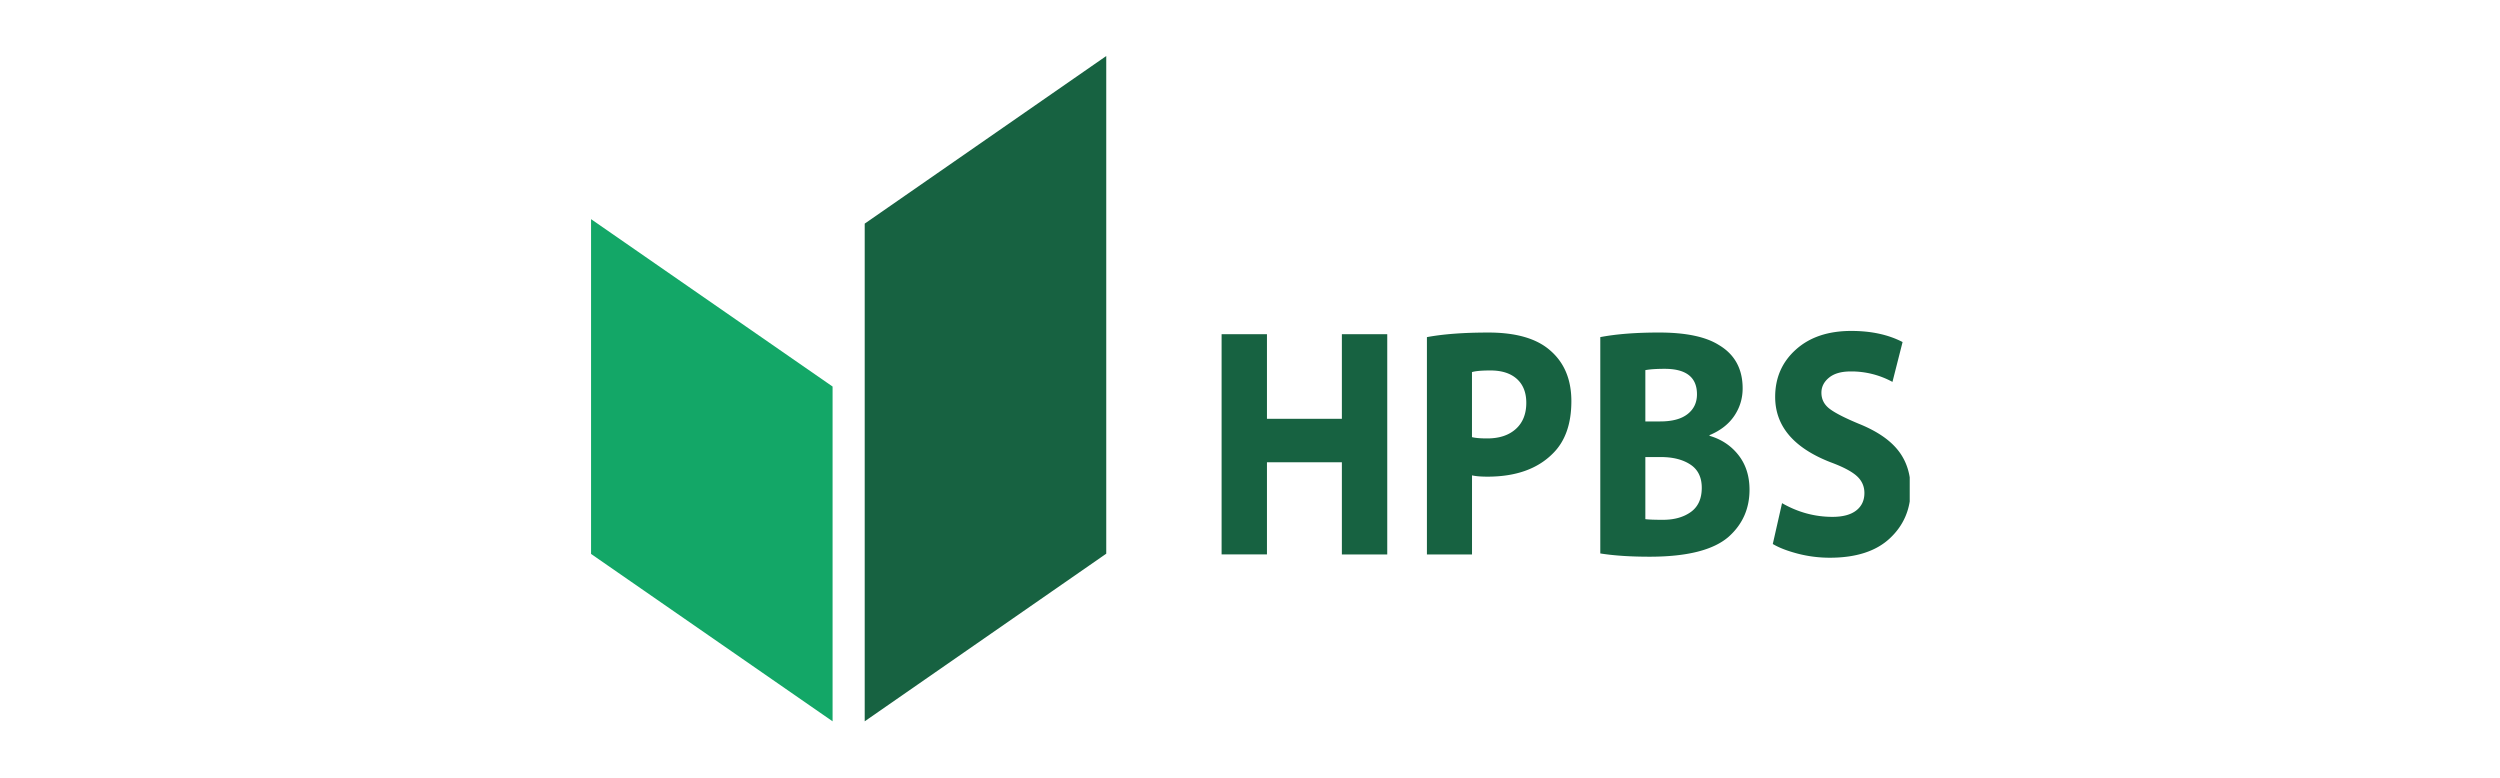 <?xml version="1.0" encoding="UTF-8"?> <svg xmlns="http://www.w3.org/2000/svg" width="180" height="56" fill="none"><g clip-path="url(#a)"><path d="m59.946 51.935-17.39-12.052V15.779l17.39 12.052v24.104Z" fill="#13A767"></path><path d="m79.649 39.866-17.39 12.068V16.101L79.65 4.033v35.833ZM87.955 24.061h3.266v6.095h5.394V24.06h3.267v15.86h-3.267v-6.636h-5.394v6.635h-3.266V24.061ZM102.738 39.92V24.273c1.176-.22 2.65-.33 4.427-.33 1.976 0 3.452.424 4.427 1.27 1.031.879 1.547 2.102 1.547 3.671 0 1.631-.443 2.888-1.332 3.765-1.104 1.113-2.671 1.67-4.706 1.67-.472 0-.844-.03-1.116-.093v5.694h-3.247Zm3.244-13.13v4.683c.243.063.61.094 1.095.094.874 0 1.562-.228 2.064-.683.502-.454.752-1.082.752-1.882 0-.736-.226-1.31-.676-1.717-.451-.407-1.085-.612-1.903-.612-.631 0-1.074.04-1.332.117ZM115.221 39.85V24.272c1.146-.22 2.556-.33 4.233-.33 1.92 0 3.352.3 4.297.894 1.146.676 1.719 1.718 1.719 3.13 0 .722-.201 1.381-.602 1.976-.402.596-.997 1.06-1.783 1.389v.047c.86.251 1.555.713 2.084 1.388.529.675.796 1.506.796 2.494 0 1.365-.502 2.494-1.504 3.388-1.102.958-3.002 1.435-5.692 1.435-1.391 0-2.574-.08-3.548-.235Zm3.244-13.2v3.693h1.075c.859 0 1.515-.176 1.966-.53.45-.352.676-.827.676-1.423 0-1.223-.774-1.835-2.321-1.835-.586 0-1.051.03-1.396.094Zm0 6.258v4.47c.215.031.637.048 1.268.048.816 0 1.486-.189 2.01-.565.522-.377.784-.958.784-1.741 0-.753-.272-1.31-.815-1.67-.544-.36-1.254-.542-2.128-.542h-1.119ZM127.641 39.167l.666-2.94c1.145.658 2.355.987 3.631.987.744 0 1.314-.152 1.709-.458.394-.306.59-.725.59-1.26 0-.486-.184-.893-.549-1.223-.365-.33-.991-.659-1.88-.988-2.664-1.035-3.996-2.605-3.996-4.706 0-1.381.497-2.518 1.494-3.412.994-.894 2.323-1.34 3.986-1.34 1.432 0 2.664.265 3.694.8l-.729 2.87a6.175 6.175 0 0 0-3.009-.753c-.674 0-1.193.148-1.558.447-.364.299-.548.659-.548 1.082 0 .47.193.854.58 1.153.387.299 1.09.659 2.106 1.083 1.288.517 2.235 1.157 2.835 1.917.602.76.904 1.699.904 2.812 0 1.412-.497 2.584-1.494 3.518-.996.934-2.439 1.4-4.329 1.4a9.145 9.145 0 0 1-2.309-.294c-.751-.196-1.349-.429-1.794-.695Z" fill="#176241"></path></g><defs><clipPath id="a"><path fill="#fff" transform="translate(42.5 4)" d="M0 0h95v48H0z"></path></clipPath></defs></svg> 